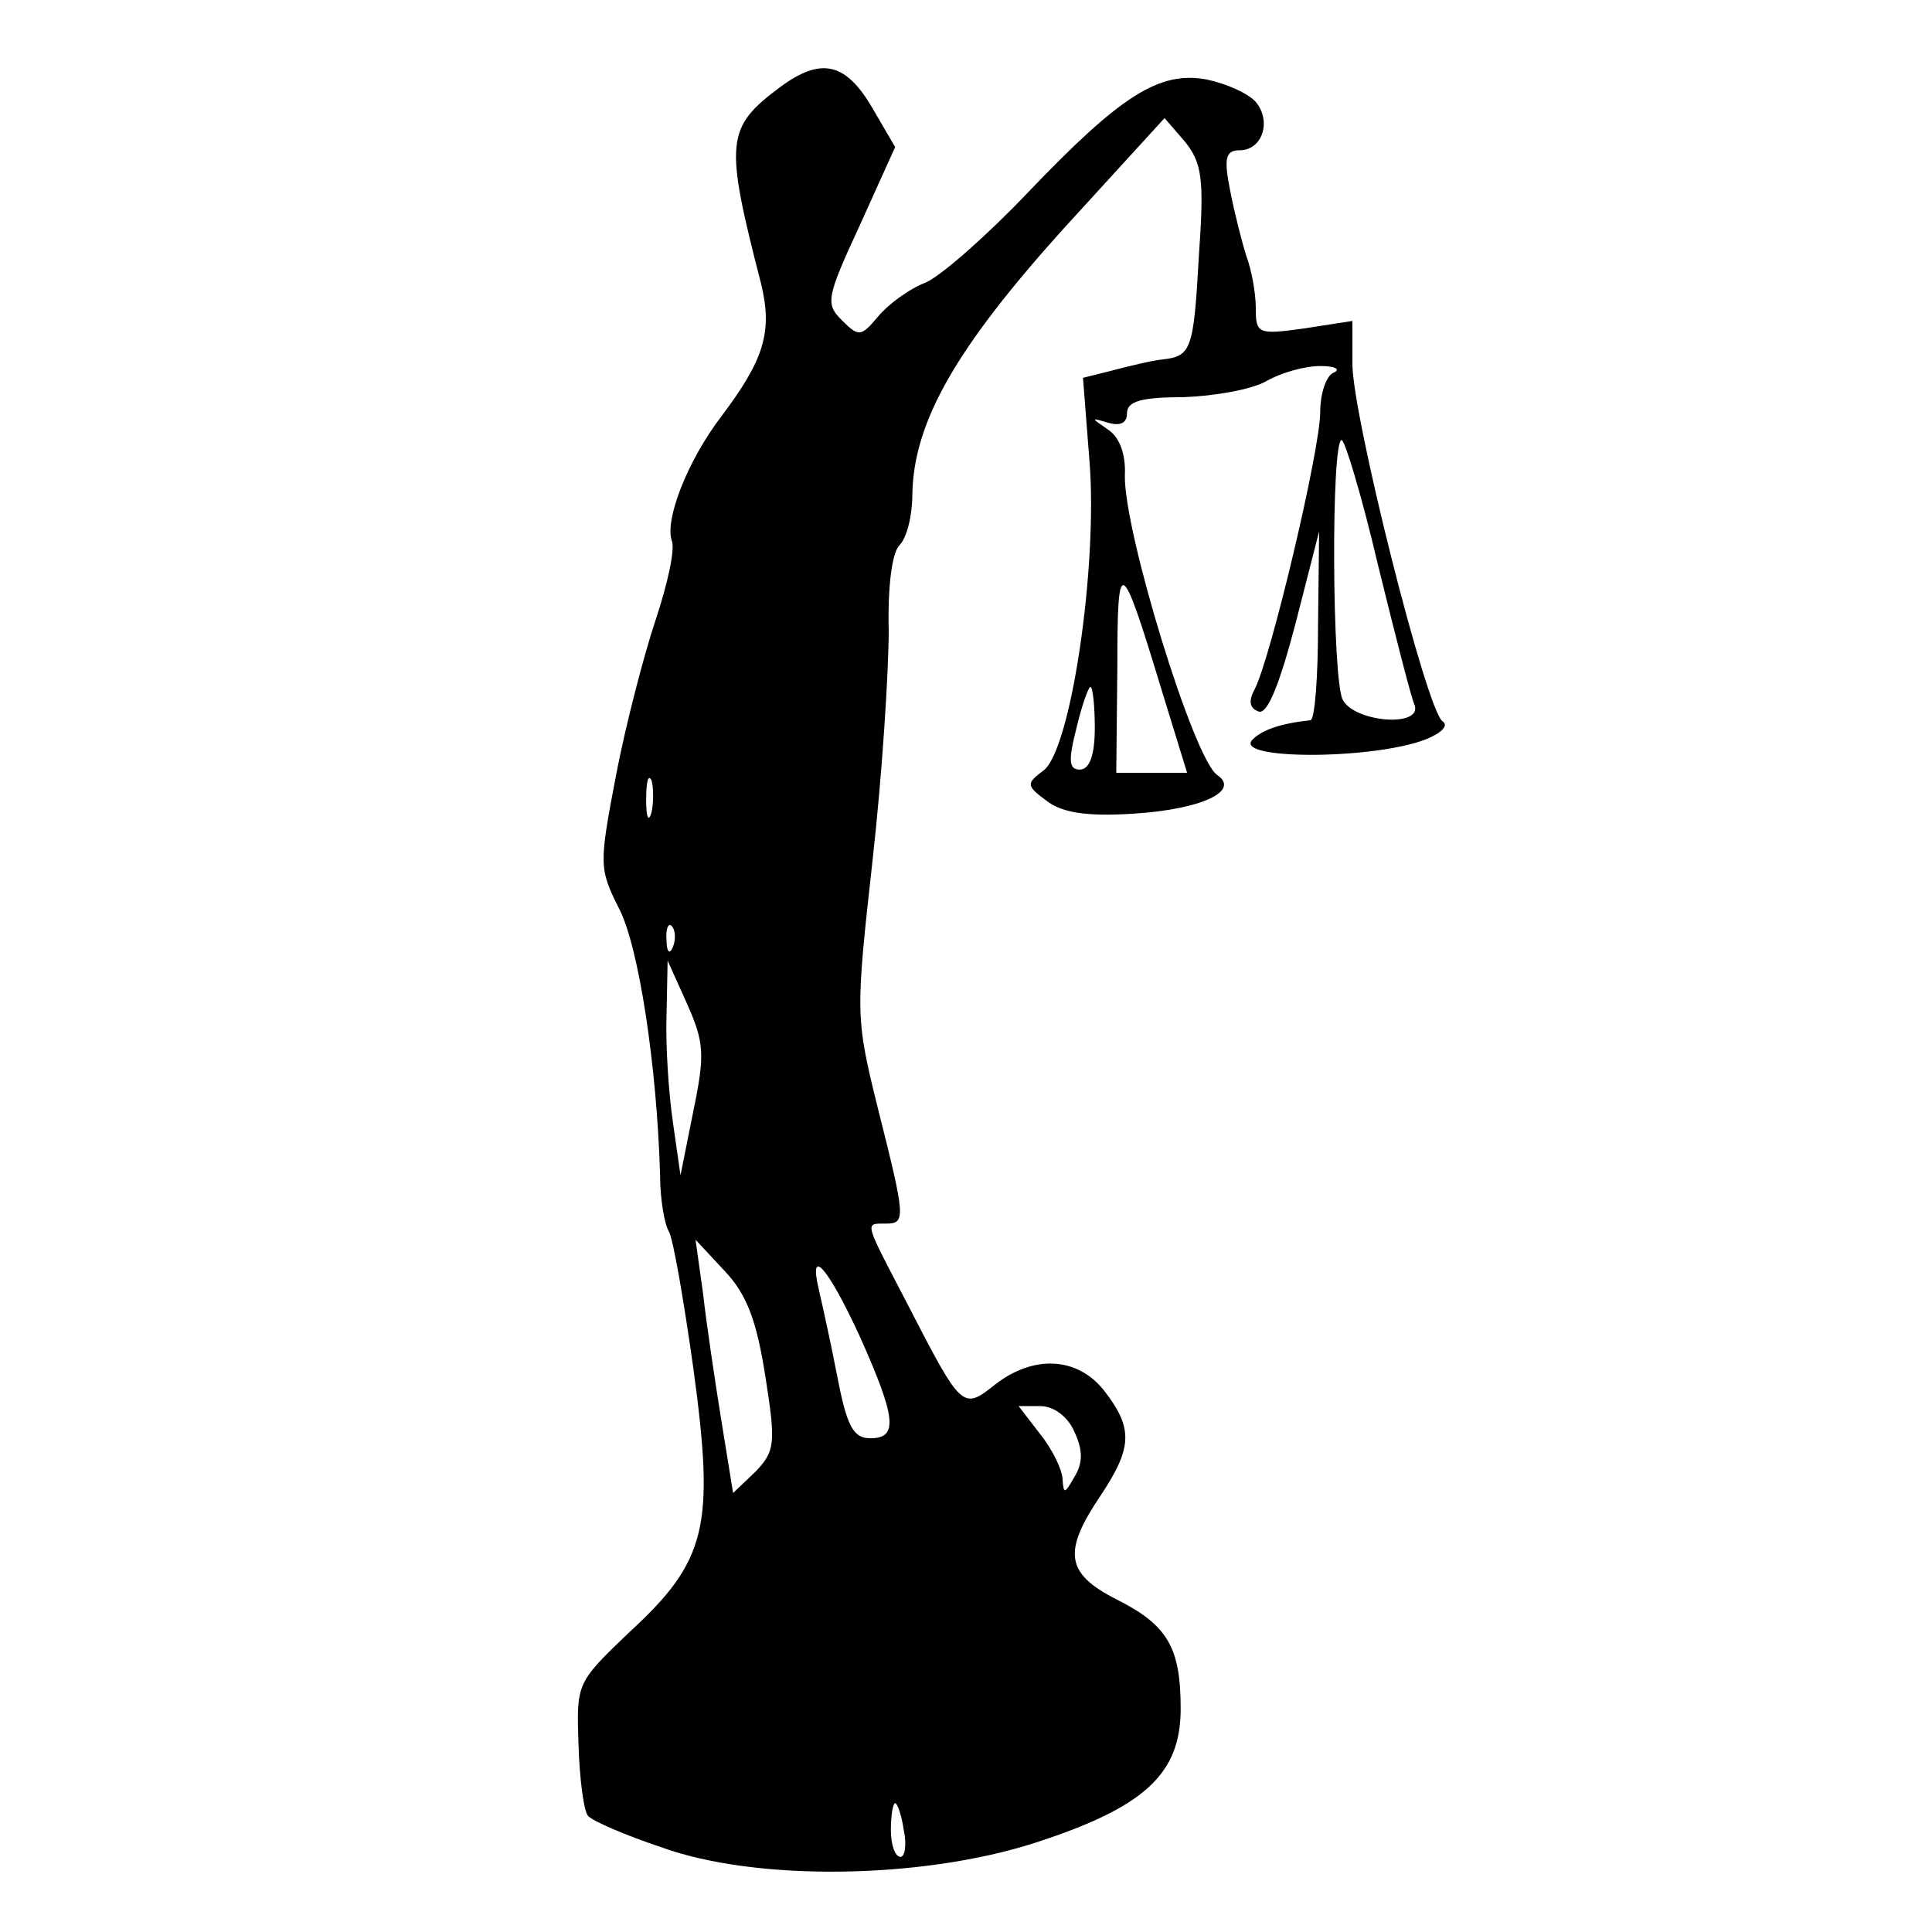 <?xml version="1.0" standalone="no"?>
<!DOCTYPE svg PUBLIC "-//W3C//DTD SVG 20010904//EN"
 "http://www.w3.org/TR/2001/REC-SVG-20010904/DTD/svg10.dtd">
<svg version="1.0" xmlns="http://www.w3.org/2000/svg"
 width="180pt" height="180pt" viewBox="0 0 180 180"
 preserveAspectRatio="xMidYMid meet">
<g transform="translate(0,180) scale(0.1,-0.1)"
fill="#000000" stroke="none">
<path d="M727 1719 c-51 -38 -52 -51 -18 -183 11 -45 3 -71 -37 -124 -32 -42
-53 -97 -46 -116 3 -8 -4 -40 -15 -73 -11 -33 -28 -98 -37 -145 -16 -84 -16
-87 3 -125 18 -35 35 -145 38 -248 0 -22 4 -45 8 -52 4 -6 14 -64 23 -128 20
-147 13 -179 -60 -246 -49 -47 -49 -47 -47 -105 1 -32 5 -62 9 -66 5 -5 35
-18 68 -29 88 -32 242 -30 348 4 102 33 136 64 136 125 0 57 -12 78 -60 102
-47 24 -50 44 -15 96 30 45 31 63 4 98 -25 32 -66 34 -102 6 -30 -24 -31 -23
-81 74 -41 79 -41 76 -21 76 19 0 19 4 -7 107 -21 85 -21 88 -5 232 9 80 15
176 15 214 -1 40 3 72 10 79 7 7 12 28 12 47 1 68 41 137 140 247 l95 104 19
-22 c16 -20 18 -35 13 -106 -5 -89 -7 -94 -35 -97 -9 -1 -30 -6 -45 -10 l-28
-7 6 -77 c8 -97 -17 -270 -43 -289 -16 -12 -16 -14 3 -28 14 -11 37 -15 82
-12 62 4 99 21 77 36 -22 15 -87 227 -86 279 1 20 -5 36 -16 43 -16 11 -16 11
1 6 11 -3 17 0 17 9 0 11 13 15 53 15 28 1 63 7 77 15 14 8 36 14 50 14 14 0
19 -3 13 -6 -7 -2 -13 -19 -13 -37 0 -35 -46 -229 -61 -258 -6 -11 -5 -18 4
-21 8 -2 19 25 34 82 l22 86 -1 -87 c0 -49 -3 -88 -7 -89 -28 -3 -45 -9 -54
-18 -19 -19 111 -19 161 0 15 6 22 13 16 17 -15 10 -84 285 -84 333 l0 40 -45
-7 c-43 -6 -45 -5 -45 19 0 14 -4 36 -9 49 -4 13 -11 40 -15 61 -6 30 -4 37 9
37 21 0 30 27 15 45 -7 8 -27 17 -46 21 -44 8 -80 -15 -166 -105 -37 -39 -80
-77 -95 -84 -16 -6 -36 -21 -45 -32 -16 -19 -18 -19 -34 -3 -15 15 -14 21 17
88 l33 73 -21 36 c-25 43 -48 48 -86 20z m557 -446 c16 -65 31 -124 34 -130 7
-21 -56 -16 -67 5 -10 19 -11 242 -1 242 3 0 19 -53 34 -117z m-202 -115 l24
-78 -33 0 -33 0 1 98 c0 106 3 105 41 -20z m-62 -36 c0 -26 -5 -39 -14 -39
-10 0 -11 8 -3 39 5 21 11 38 13 38 2 0 4 -17 4 -38z m-413 -79 c-3 -10 -5 -4
-5 12 0 17 2 24 5 18 2 -7 2 -21 0 -30z m20 -125 c-3 -8 -6 -5 -6 6 -1 11 2
17 5 13 3 -3 4 -12 1 -19z m19 -153 l-12 -60 -7 49 c-4 27 -7 72 -6 100 l1 51
18 -40 c16 -36 17 -47 6 -100z m67 -247 c10 -63 9 -70 -9 -89 l-21 -20 -11 68
c-6 37 -14 91 -17 118 l-7 50 27 -29 c21 -22 30 -47 38 -98z m88 37 c34 -76
36 -95 10 -95 -16 0 -22 11 -31 58 -6 31 -14 67 -17 80 -10 42 8 22 38 -43z
m200 -89 c8 -17 8 -29 0 -42 -9 -16 -10 -16 -11 -3 0 9 -9 28 -21 43 l-20 26
20 0 c13 0 26 -10 32 -24z m-159 -371 c3 -14 1 -25 -3 -25 -5 0 -9 11 -9 25 0
14 2 25 4 25 2 0 6 -11 8 -25z"/>
</g>
</svg>
